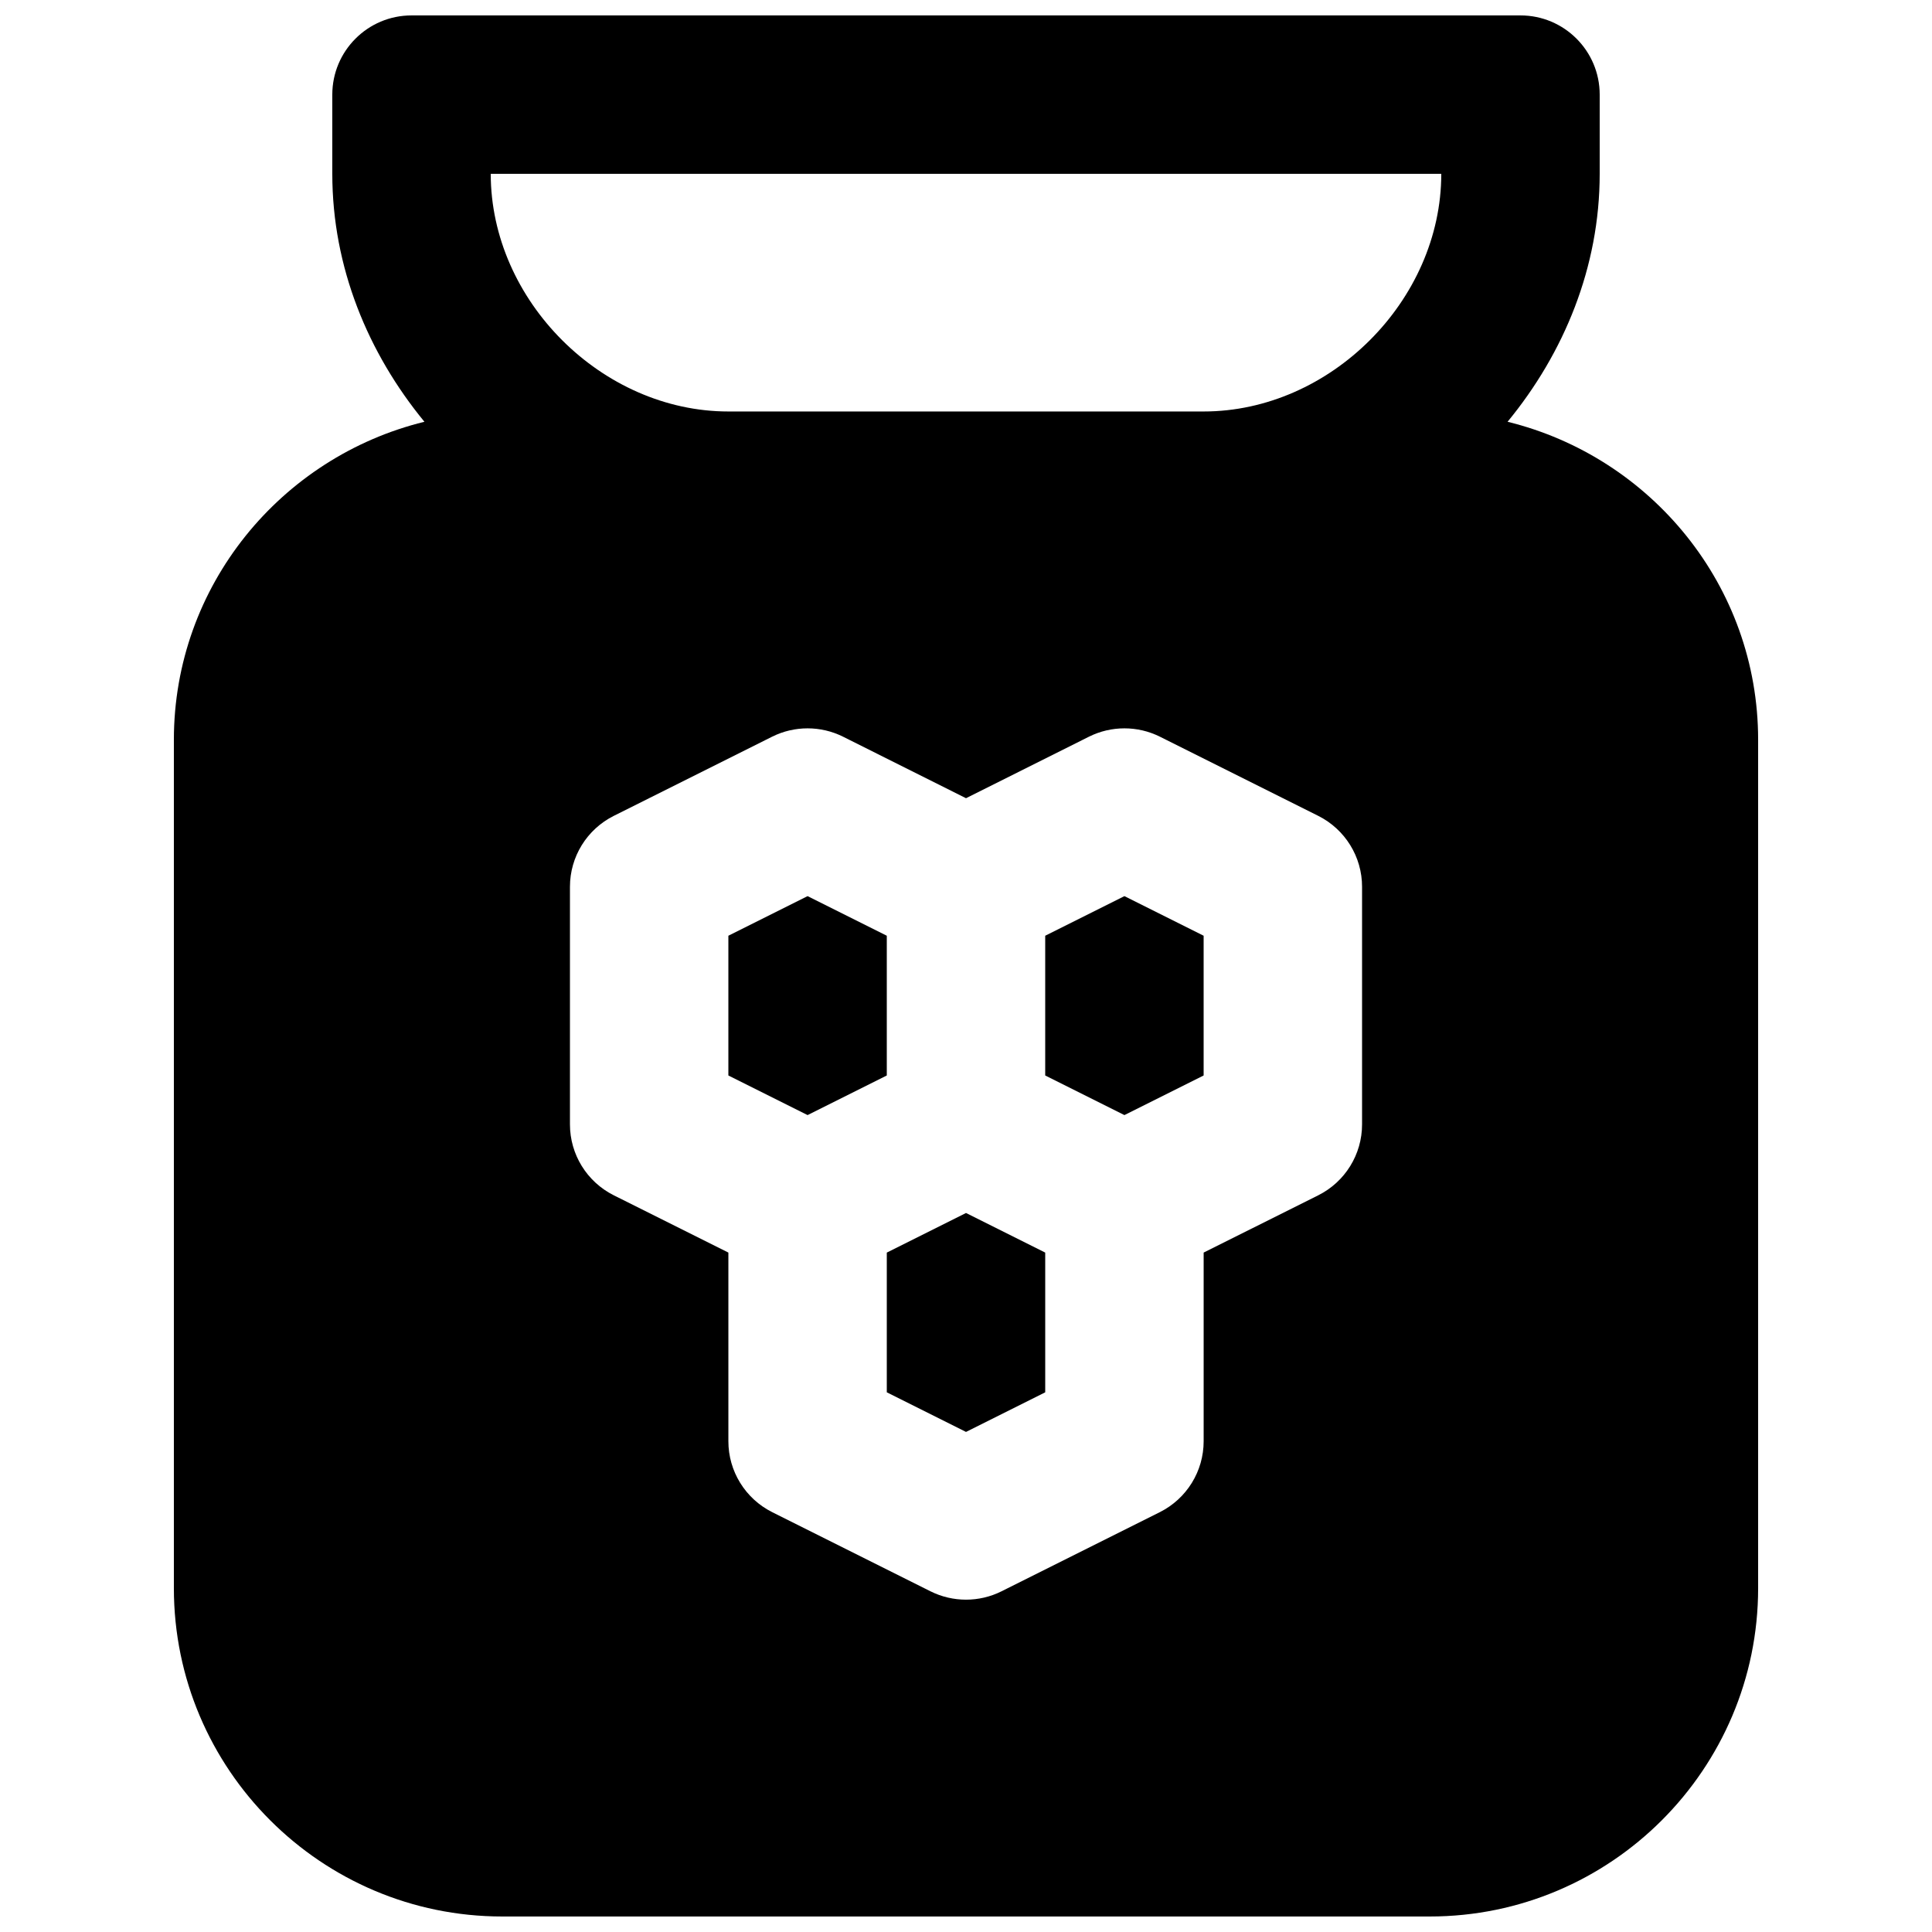 <?xml version="1.0" encoding="UTF-8"?>
<!-- Uploaded to: SVG Repo, www.svgrepo.com, Generator: SVG Repo Mixer Tools -->
<svg width="800px" height="800px" version="1.1" viewBox="144 144 512 512" xmlns="http://www.w3.org/2000/svg">
 <defs>
  <clipPath id="a">
   <path d="m190 148.09h420v503.81h-420z"/>
  </clipPath>
 </defs>
 <path d="m420.99 391.98v37.031l20.992 10.496 20.992-10.496v-37.031l-20.992-10.496z" fill-rule="evenodd"/>
 <path d="m379.01 475.95v37.027l20.992 10.496 20.992-10.496v-37.027l-20.992-10.496z" fill-rule="evenodd"/>
 <path d="m379.01 391.98-20.992-10.496-20.992 10.496v37.031l20.992 10.496 20.992-10.496z" fill-rule="evenodd"/>
 <g clip-path="url(#a)">
  <path d="m504.96 441.98c0 7.953-4.492 15.219-11.605 18.785l-30.375 15.18v50c0 7.957-4.496 15.223-11.609 18.789l-41.984 20.992c-2.941 1.469-6.172 2.203-9.383 2.203-3.215 0-6.445-0.734-9.387-2.203l-41.98-20.992c-7.117-3.566-11.609-10.832-11.609-18.789v-50l-30.375-15.18c-7.117-3.566-11.609-10.832-11.609-18.785v-62.977c0-7.957 4.492-15.219 11.609-18.789l41.984-20.992c5.898-2.938 12.867-2.938 18.766 0l32.602 16.312 32.598-16.312c5.898-2.938 12.871-2.938 18.77 0l41.984 20.992c7.113 3.57 11.605 10.832 11.605 18.789zm20.992-251.91c0 33.547-29.43 62.977-62.973 62.977h-125.95c-33.547 0-62.977-29.43-62.977-62.977zm17.57 65.703c14.949-18.176 24.414-40.953 24.414-65.703v-20.992c0-11.586-9.402-20.992-20.992-20.992h-293.89c-11.59 0-20.992 9.406-20.992 20.992v20.992c0 24.75 9.469 47.527 24.414 65.703-37.996 9.32-66.398 43.434-66.398 84.285v224.82c0 47.988 39.023 87.012 87.012 87.012h245.82c47.988 0 87.012-39.023 87.012-87.012v-224.82c0-40.852-28.402-74.965-66.398-84.285z" fill-rule="evenodd"/>
 </g>
</svg>